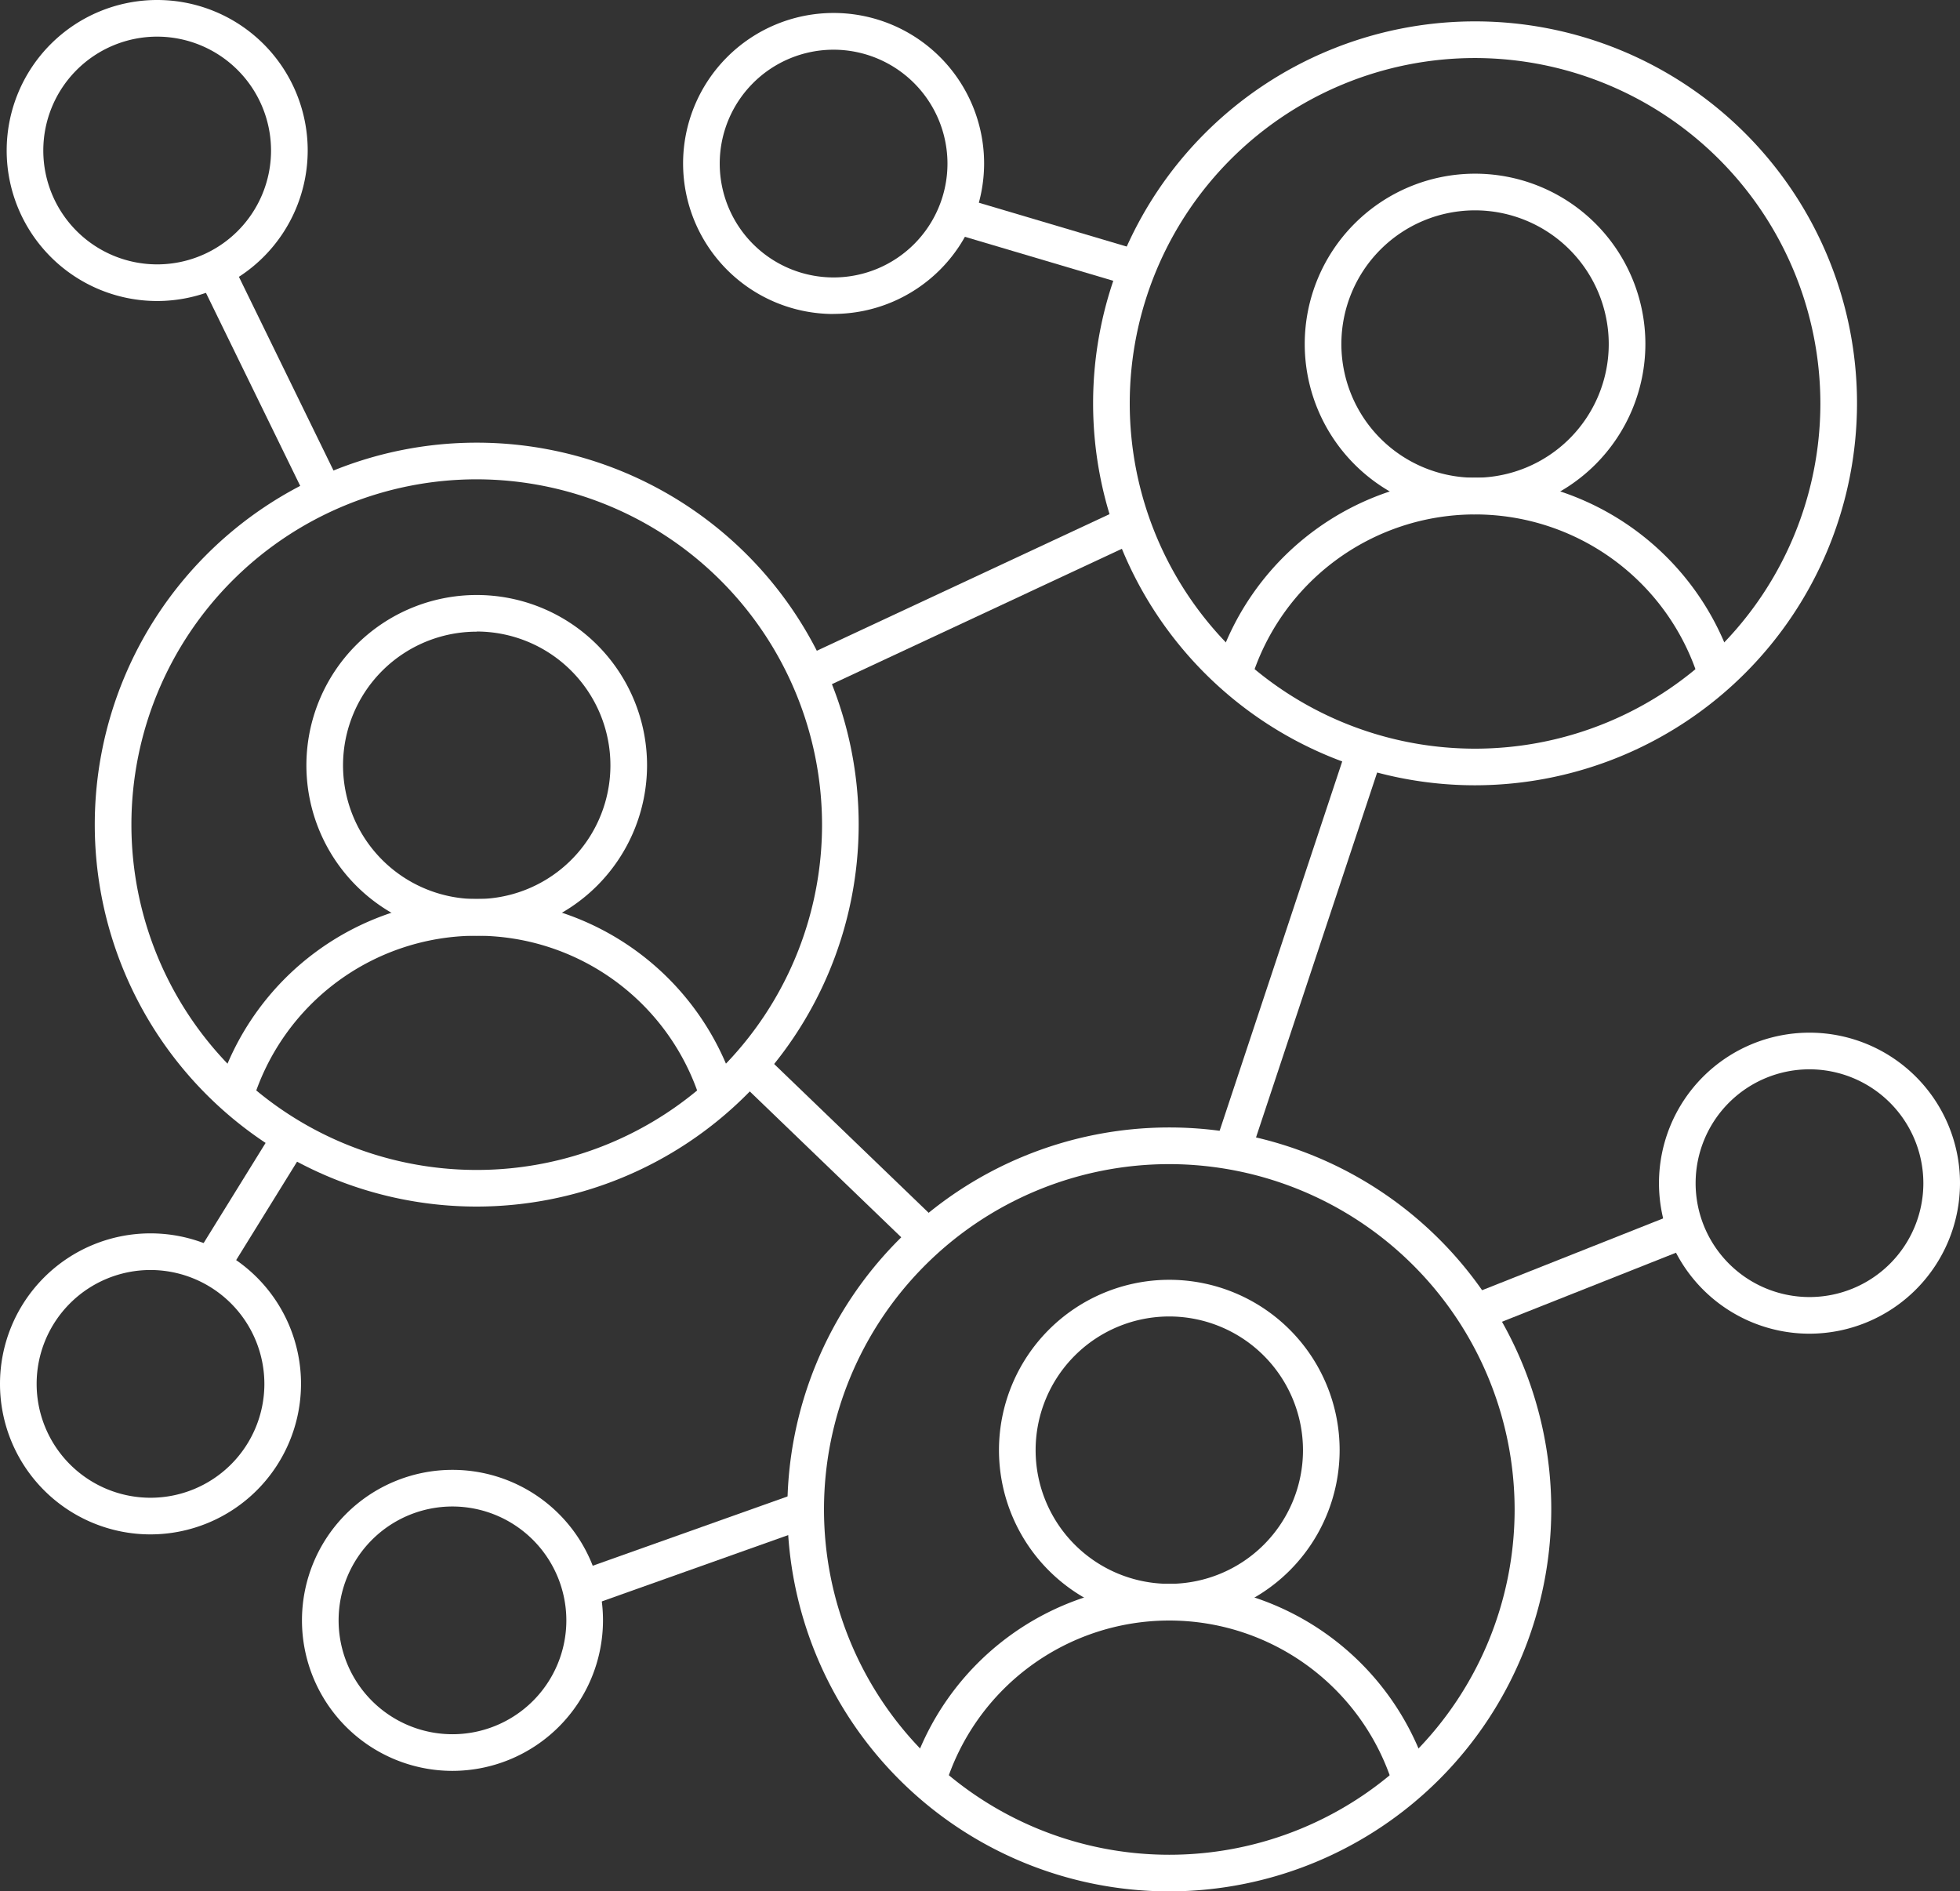 <svg xmlns="http://www.w3.org/2000/svg" xmlns:xlink="http://www.w3.org/1999/xlink" width="84.464" height="81.507" viewBox="0 0 84.464 81.507"><rect x="0" y="0" width="84.464" height="81.507" fill="#333333" stroke="none"/><defs><clipPath id="a"><rect width="84.464" height="81.507" fill="#fff"/></clipPath></defs><g clip-path="url(#a)"><path d="M26.808,81.253a16.46,16.46,0,1,1,16.46-16.46,16.478,16.478,0,0,1-16.46,16.46m0-31.34A14.881,14.881,0,1,0,41.689,64.794,14.9,14.9,0,0,0,26.808,49.913" transform="translate(-6.264 -29.257)" fill="#fff"/><path d="M40.794,79.644a7.34,7.34,0,1,1,7.34-7.34,7.348,7.348,0,0,1-7.34,7.34m0-13.1A5.761,5.761,0,1,0,46.555,72.3a5.768,5.768,0,0,0-5.761-5.762" transform="translate(-20.25 -39.323)" fill="#fff"/><path d="M25.265,106.891l-1.51-.459a11.674,11.674,0,0,1,22.314-.074l-1.507.469a10.1,10.1,0,0,0-19.3.064" transform="translate(-14.379 -59.416)" fill="#fff"/><path d="M135.809,35.254a16.46,16.46,0,1,1,16.46-16.46,16.478,16.478,0,0,1-16.46,16.46m0-31.34a14.881,14.881,0,1,0,14.881,14.881A14.9,14.9,0,0,0,135.809,3.914" transform="translate(-72.243 -1.413)" fill="#fff"/><path d="M149.794,33.645a7.34,7.34,0,1,1,7.34-7.34,7.348,7.348,0,0,1-7.34,7.34m0-13.1a5.761,5.761,0,1,0,5.761,5.762,5.768,5.768,0,0,0-5.761-5.762" transform="translate(-86.228 -11.48)" fill="#fff"/><path d="M134.266,60.892l-1.51-.459a11.674,11.674,0,0,1,22.314-.074l-1.507.469a10.1,10.1,0,0,0-19.3.064" transform="translate(-80.358 -31.572)" fill="#fff"/><path d="M102.425,156.022a16.46,16.46,0,1,1,16.46-16.46,16.478,16.478,0,0,1-16.46,16.46m0-31.34a14.881,14.881,0,1,0,14.881,14.881,14.9,14.9,0,0,0-14.881-14.881" transform="translate(-52.035 -74.515)" fill="#fff"/><path d="M116.411,154.413a7.34,7.34,0,1,1,7.34-7.34,7.348,7.348,0,0,1-7.34,7.34m0-13.1a5.761,5.761,0,1,0,5.761,5.762,5.768,5.768,0,0,0-5.761-5.762" transform="translate(-66.021 -84.581)" fill="#fff"/><path d="M100.882,181.66l-1.51-.459a11.674,11.674,0,0,1,22.314-.074l-1.507.469a10.1,10.1,0,0,0-19.3.064" transform="translate(-60.151 -104.674)" fill="#fff"/><rect width="1.579" height="10.696" transform="translate(31.736 46.48) rotate(-46.079)" fill="#fff"/><rect width="15.4" height="1.579" transform="translate(34.492 28.374) rotate(-25.021)" fill="#fff"/><rect width="18.226" height="1.579" transform="translate(52.345 49.373) rotate(-71.638)" fill="#fff"/><rect width="10.229" height="1.579" transform="translate(24.818 67.732) rotate(-19.581)" fill="#fff"/><rect width="6.452" height="1.579" transform="matrix(0.526, -0.85, 0.85, 0.526, 8.463, 54.073)" fill="#fff"/><rect width="1.579" height="10.624" transform="matrix(0.899, -0.439, 0.439, 0.899, 8.622, 12.102)" fill="#fff"/><rect width="1.579" height="8.184" transform="translate(40.937 10.014) rotate(-73.483)" fill="#fff"/><rect width="9.548" height="1.579" transform="translate(63.275 55.836) rotate(-21.634)" fill="#fff"/><path d="M187.62,125.723a6.486,6.486,0,1,1,6.486-6.486,6.493,6.493,0,0,1-6.486,6.486m0-11.393a4.907,4.907,0,1,0,4.907,4.908,4.913,4.913,0,0,0-4.907-4.908" transform="translate(-109.642 -68.249)" fill="#fff"/><path d="M39.457,173.456a6.486,6.486,0,1,1,6.486-6.486,6.493,6.493,0,0,1-6.486,6.486m0-11.393a4.907,4.907,0,1,0,4.907,4.907,4.913,4.913,0,0,0-4.907-4.907" transform="translate(-19.958 -97.142)" fill="#fff"/><path d="M6.486,147.637a6.486,6.486,0,1,1,6.486-6.486,6.494,6.494,0,0,1-6.486,6.486m0-11.393a4.907,4.907,0,1,0,4.907,4.907,4.913,4.913,0,0,0-4.907-4.907" transform="translate(0 -81.514)" fill="#fff"/><path d="M7.213,12.972A6.486,6.486,0,1,1,13.7,6.486a6.493,6.493,0,0,1-6.486,6.486m0-11.393A4.907,4.907,0,1,0,12.12,6.486,4.913,4.913,0,0,0,7.213,1.579" transform="translate(-0.44)" fill="#fff"/><path d="M81.067,14.389A6.486,6.486,0,1,1,87.553,7.9a6.493,6.493,0,0,1-6.486,6.486M81.067,3A4.907,4.907,0,1,0,85.974,7.9,4.913,4.913,0,0,0,81.067,3" transform="translate(-45.144 -0.858)" fill="#fff"/></g></svg>